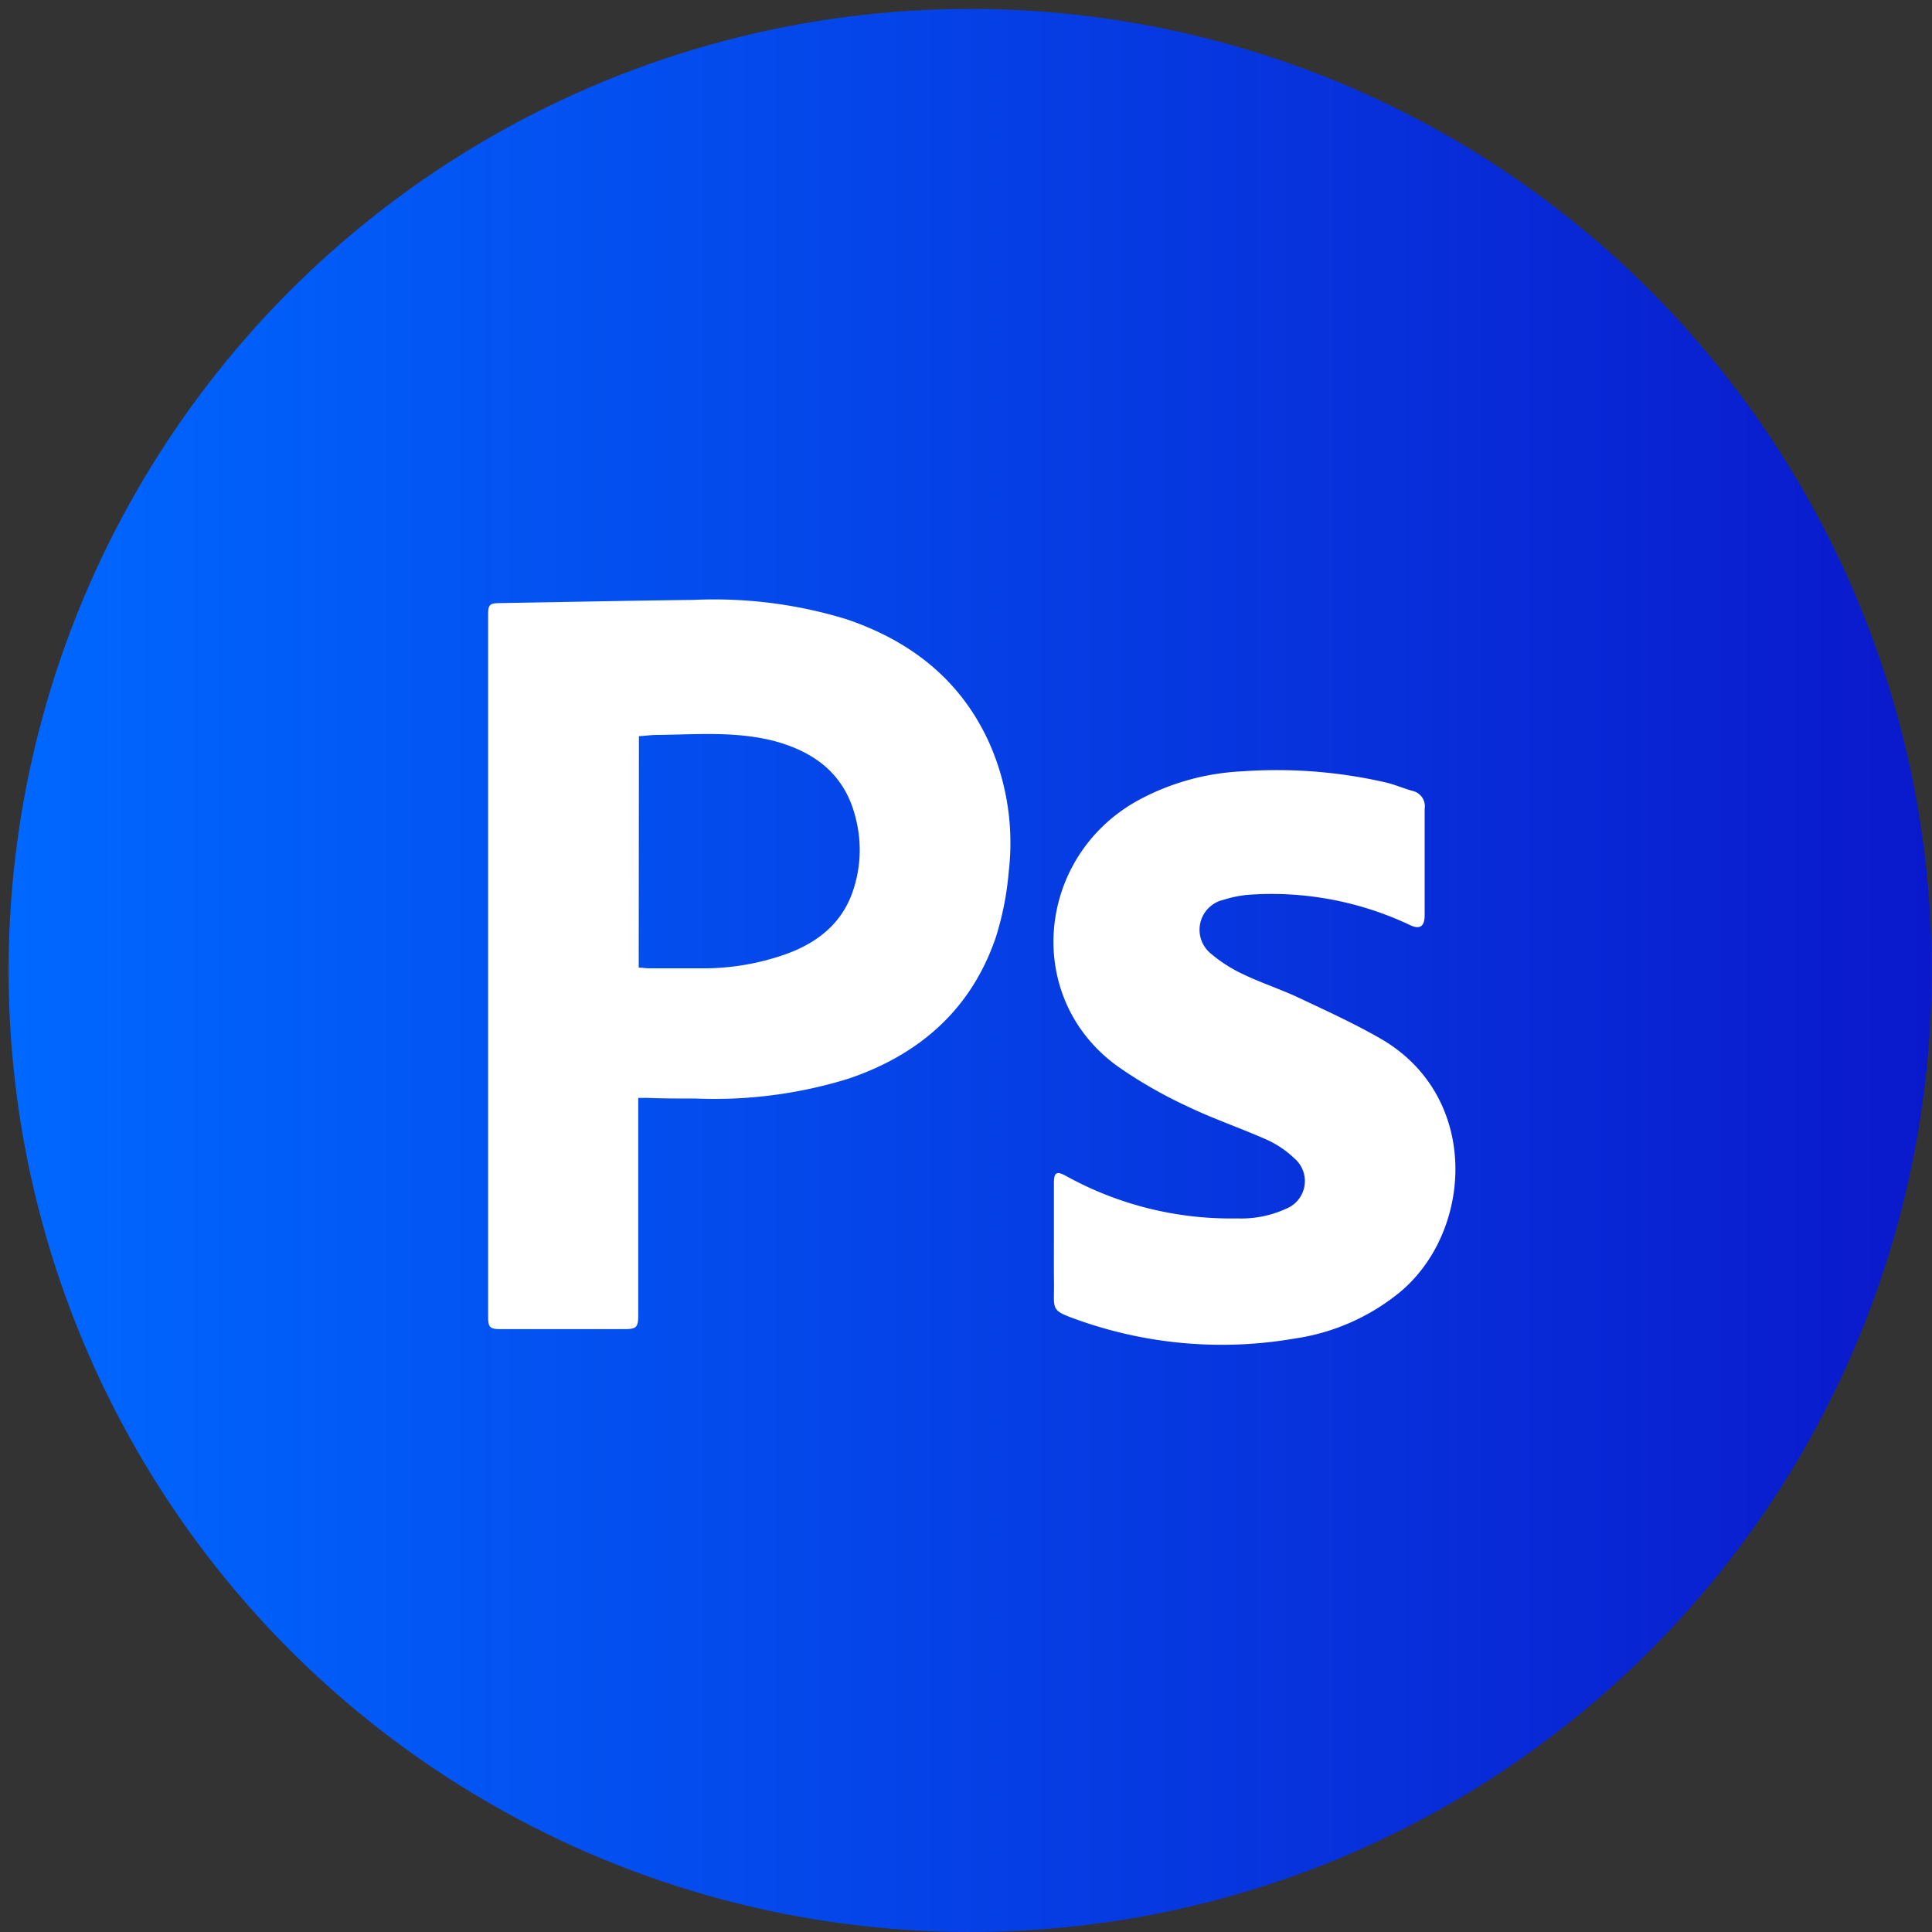 <svg id="Calque_1" data-name="Calque 1" xmlns="http://www.w3.org/2000/svg" xmlns:xlink="http://www.w3.org/1999/xlink" viewBox="0 0 200 200"><rect x="0" y="0" width="200" height="200" fill="#333333" stroke="none"/><defs><style>.cls-1{fill:url(#Dégradé_sans_nom_2);}.cls-2{fill:#fff;}</style><linearGradient id="Dégradé_sans_nom_2" x1="4.02" y1="-47.05" x2="7.05" y2="-47.05" gradientTransform="matrix(65.5, 0, 0, -65.5, -262.14, -2981.52)" gradientUnits="userSpaceOnUse"><stop offset="0" stop-color="#0068ff"/><stop offset="1" stop-color="#0a19cc"/></linearGradient></defs><circle id="Ellipse_1" data-name="Ellipse 1" class="cls-1" cx="100.43" cy="100.46" r="99.54"/><path class="cls-2" d="M66.07,113.66v22.5c0,1.24-.19,1.43-1.43,1.43H51.85c-1.15,0-1.32-.17-1.32-1.34V63.7c0-1.13.13-1.25,1.28-1.27,6.68-.11,13.36-.25,20-.33a46.75,46.75,0,0,1,15.81,2c6.68,2.26,11.85,6.3,14.8,12.83a25.54,25.54,0,0,1,2,13.33,30.87,30.87,0,0,1-1.35,6.82c-2.55,7.43-7.89,12.09-15.22,14.58a46.94,46.94,0,0,1-15.8,2.06c-1.71,0-3.41,0-5.12-.07Zm.05-13.49c.39,0,.72.07,1.06.07l5.28,0a25.5,25.5,0,0,0,8.7-1.4c3.18-1.1,5.77-3,7-6.23a13.18,13.18,0,0,0,.43-7.88c-1.08-4.53-4.23-6.92-8.56-8.05-4-1-8-.64-12-.6-.62,0-1.24.09-1.89.13Z"/><path class="cls-2" d="M109.1,128.39v-5.88c0-1.18.27-1.32,1.32-.74a35.22,35.22,0,0,0,17.65,4.36,11.1,11.1,0,0,0,5.06-1,3.08,3.08,0,0,0,.88-5.2,10.18,10.18,0,0,0-2.79-1.91c-2.77-1.24-5.67-2.21-8.39-3.53a46.73,46.73,0,0,1-7.14-4.11c-9.84-7.11-8.41-21.73,2.13-27.53a25,25,0,0,1,10.74-3A50.45,50.45,0,0,1,143.46,81c.93.22,1.83.61,2.75.87a1.63,1.63,0,0,1,1.27,1.85c0,.66,0,1.31,0,2,0,3,0,6,0,9,0,1.22-.51,1.55-1.61,1a33.47,33.47,0,0,0-16.22-3.12,11.76,11.76,0,0,0-3,.55,3.18,3.18,0,0,0-1.31,5.56,14.9,14.9,0,0,0,3.43,2.18c1.84.88,3.79,1.51,5.64,2.38,2.84,1.34,5.72,2.65,8.44,4.21,10.51,6,9.64,20.08,2,26.34a22.23,22.23,0,0,1-10.79,4.74,44.43,44.43,0,0,1-22.17-1.81c-3.21-1.14-2.76-1-2.78-3.9C109.09,131.35,109.1,129.87,109.1,128.39Z"/></svg>